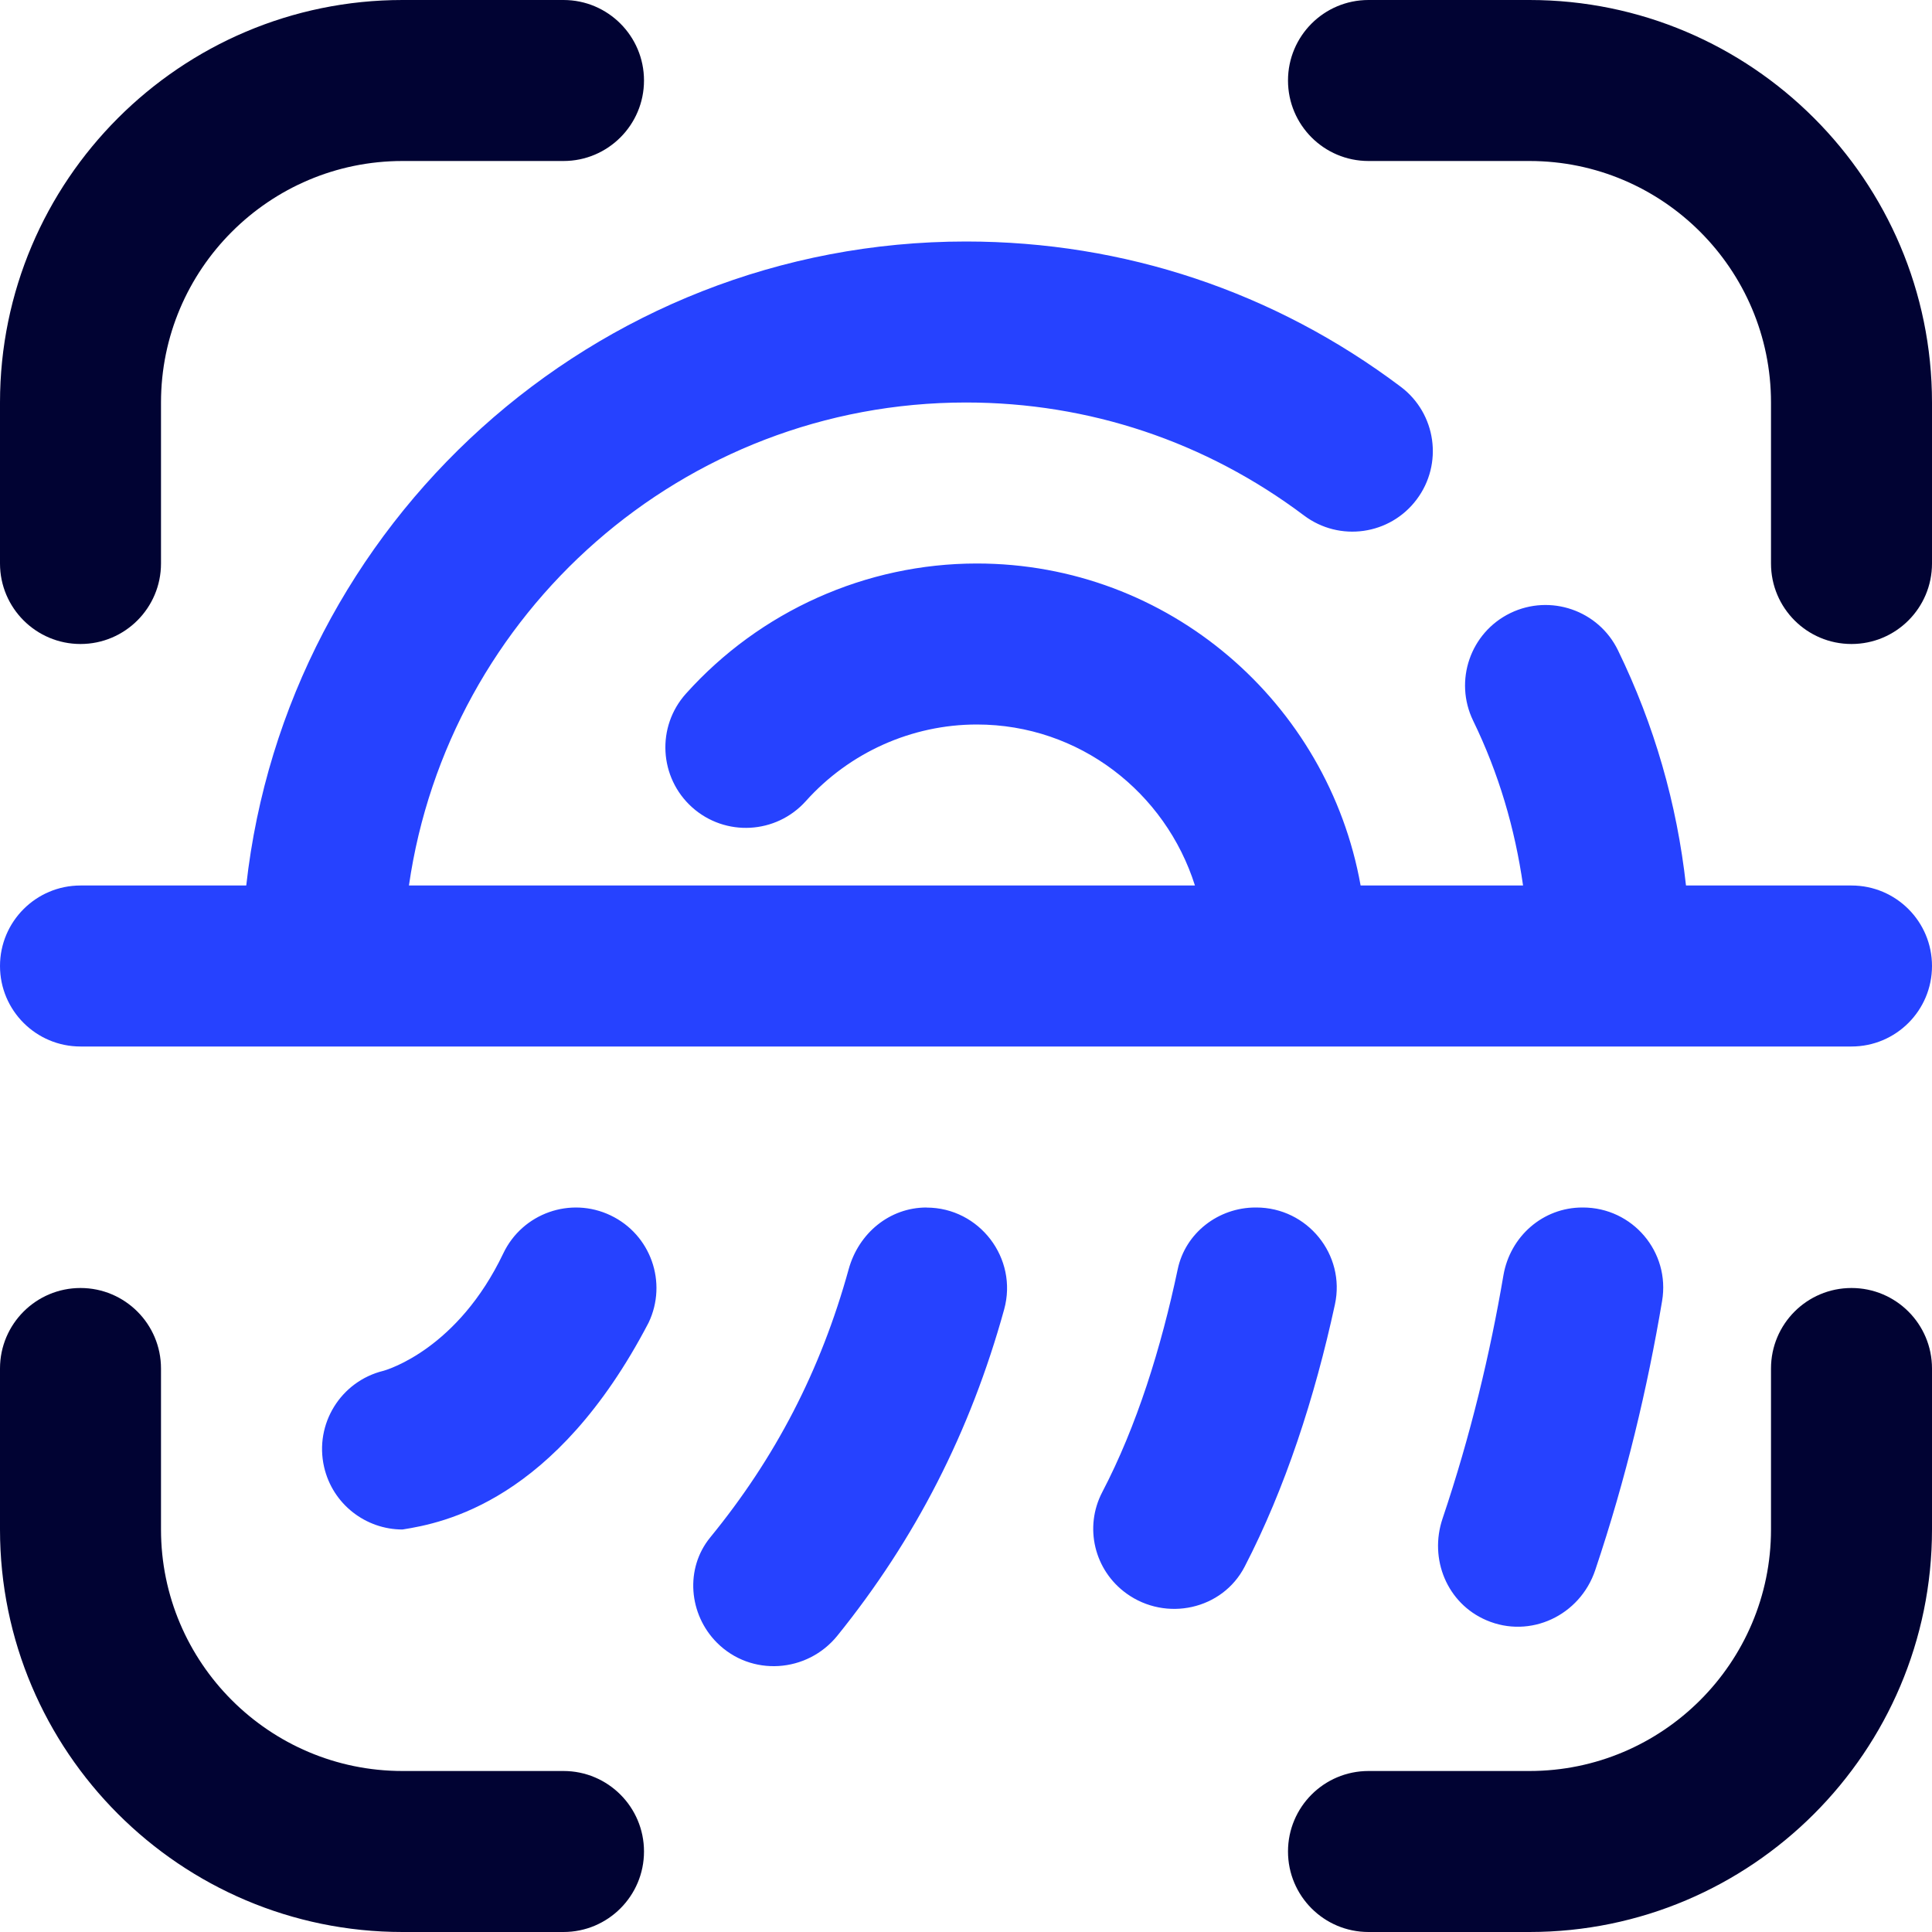 <svg xmlns="http://www.w3.org/2000/svg" width="48" height="48" viewBox="0 0 48 48" fill="none"><g clip-path="url(#clip0_14486_11385)"><path d="M48 24C48 25.104 47.106 26 46 26H2C0.896 26 0 25.104 0 24C0 22.896 0.896 22 2 22H6.118C7.118 13.014 14.752 6 24 6C27.928 6 31.664 7.248 34.802 9.61C35.684 10.274 35.86 11.528 35.196 12.41C34.534 13.292 33.282 13.472 32.396 12.806C29.956 10.972 27.054 10 24 10C16.962 10 11.136 15.226 10.16 22H29.688C28.958 19.69 26.818 18 24.27 18C22.654 18 21.104 18.694 20.02 19.904C19.28 20.726 18.018 20.794 17.196 20.058C16.374 19.32 16.304 18.056 17.042 17.234C18.884 15.18 21.518 14 24.27 14C29.038 14 32.994 17.462 33.804 22H37.84C37.638 20.582 37.234 19.208 36.6 17.906C36.118 16.912 36.53 15.716 37.524 15.232C38.518 14.75 39.716 15.164 40.198 16.156C41.1 18.01 41.664 19.97 41.888 22H46C47.106 22 48 22.896 48 24Z" fill="#2642FF"></path><path d="M39.632 39.012C40.402 36.722 40.934 34.466 41.294 32.324C41.5 31.106 40.562 30 39.326 30H39.314C38.332 30 37.518 30.718 37.352 31.686C37.022 33.626 36.536 35.664 35.84 37.728C35.5 38.734 35.952 39.836 36.928 40.254C38.018 40.722 39.254 40.136 39.632 39.012ZM31.214 30H31.194C30.272 30 29.45 30.63 29.26 31.534C28.848 33.486 28.244 35.428 27.386 37.07C26.928 37.946 27.188 39.016 27.99 39.592C28.97 40.296 30.37 39.994 30.924 38.922C31.928 36.984 32.666 34.718 33.166 32.408C33.434 31.17 32.48 30 31.212 30H31.214ZM23.02 30C22.098 30 21.332 30.642 21.086 31.53C20.39 34.05 19.264 36.218 17.646 38.196C17.014 38.968 17.108 40.108 17.814 40.814C18.66 41.66 20.054 41.568 20.806 40.636C22.74 38.24 24.106 35.578 24.948 32.532C25.298 31.264 24.334 30.002 23.02 30.002V30ZM15.17 30.196C14.174 29.72 12.98 30.142 12.504 31.14C11.378 33.5 9.648 34.024 9.524 34.058C8.466 34.318 7.808 35.38 8.052 36.446C8.264 37.372 9.088 38 10 38C11.008 37.84 13.794 37.31 16.114 32.862C16.59 31.864 16.168 30.672 15.17 30.196Z" fill="#2642FF"></path><path d="M14 44H10C6.692 44 4 41.308 4 38V34C4 32.896 3.104 32 2 32C0.896 32 0 32.896 0 34V38C0 43.514 4.486 48 10 48H14C15.104 48 16 47.104 16 46C16 44.896 15.104 44 14 44ZM46 32C44.894 32 44 32.896 44 34V38C44 41.308 41.308 44 38 44H34C32.894 44 32 44.896 32 46C32 47.104 32.894 48 34 48H38C43.514 48 48 43.514 48 38V34C48 32.896 47.106 32 46 32ZM38 0H34C32.894 0 32 0.896 32 2C32 3.104 32.894 4 34 4H38C41.308 4 44 6.692 44 10V14C44 15.104 44.894 16 46 16C47.106 16 48 15.104 48 14V10C48 4.486 43.514 0 38 0ZM2 16C3.104 16 4 15.104 4 14V10C4 6.692 6.692 4 10 4H14C15.104 4 16 3.104 16 2C16 0.896 15.104 0 14 0H10C4.486 0 0 4.486 0 10V14C0 15.104 0.896 16 2 16Z" fill="#010333"></path></g><defs><clipPath id="clip0_14486_11385"><rect width="48" height="48" fill="white"></rect></clipPath></defs></svg>